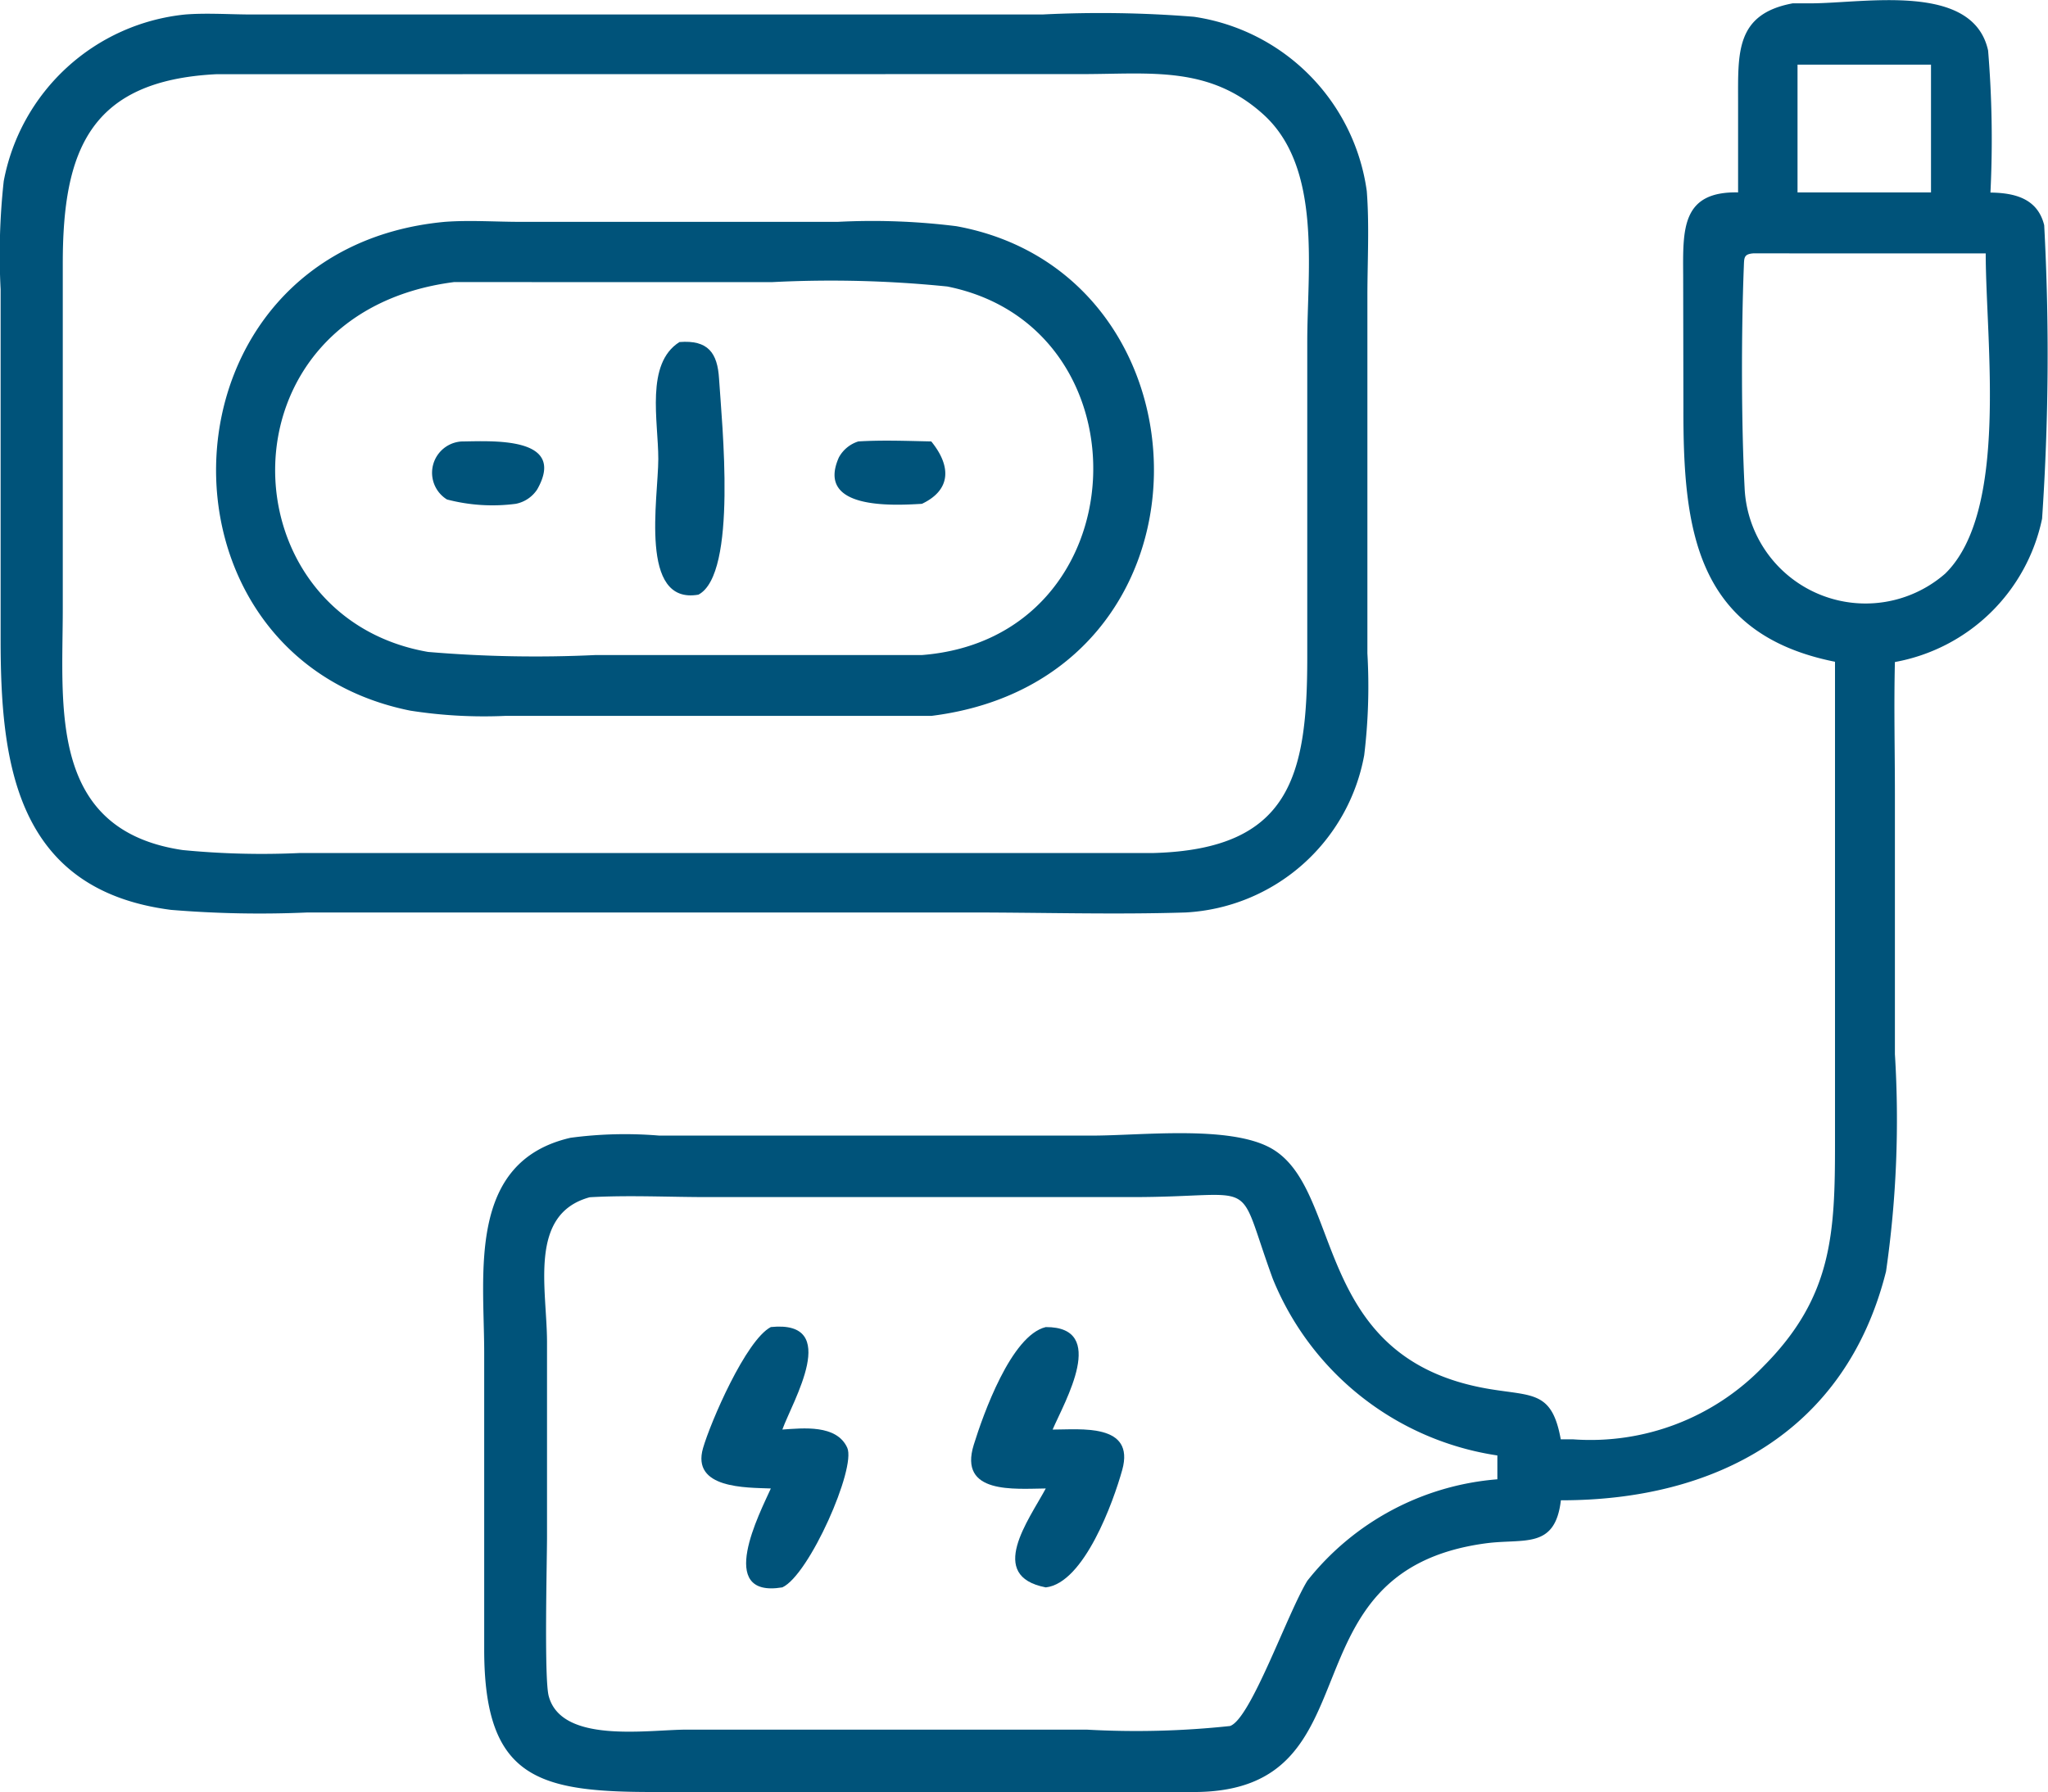 <svg xmlns="http://www.w3.org/2000/svg" width="53.336" height="46.679" viewBox="0 0 53.336 46.679">
  <g id="ic-service-icon-1" transform="translate(-192.883 -231.462)">
    <path id="Path_2885" data-name="Path 2885" d="M376.153,236.474V234.1c0-1.265-.066-2.274,1.422-2.551l.46,0c1.411,0,4.236-.561,4.629,1.229a28.109,28.109,0,0,1,.061,3.7c.633.008,1.229.154,1.4.85a63.356,63.356,0,0,1-.055,7.645,4.787,4.787,0,0,1-3.833,3.734c-.028,1.144,0,2.3,0,3.442v6.771a27.666,27.666,0,0,1-.231,5.661c-1.053,4.2-4.471,5.967-8.468,5.962-.151,1.29-.959.986-1.962,1.122-5.391.73-2.744,6.43-7.541,6.477l-14.119,0c-3,0-4.415-.344-4.418-3.7l0-1.63V266.7c0-2.073-.449-4.98,2.248-5.6a10.693,10.693,0,0,1,2.308-.057l11.284,0c1.253,0,3.534-.272,4.626.315,1.952,1.051,1.021,5.518,5.736,6.29,1.115.183,1.608.054,1.835,1.307l.319,0a6.249,6.249,0,0,0,4.958-1.9c1.8-1.807,1.866-3.459,1.865-5.836V248.7c-3.657-.73-3.955-3.493-3.948-6.63l-.006-3.431C374.716,237.441,374.675,236.443,376.153,236.474Zm1.548-3.328v3.328h3.476v-3.328Zm-1.154,4.916c-.251.021-.235.115-.245.358-.067,1.715-.066,4.065.021,5.756a3.153,3.153,0,0,0,5.224,2.228c1.663-1.624,1.056-6.047,1.055-8.341Zm-30.3,24.587c-1.611.438-1.113,2.388-1.113,3.779v5.05c0,.639-.078,3.7.043,4.16.329,1.259,2.59.878,3.6.879h10.412a23,23,0,0,0,3.731-.094c.54-.18,1.491-2.925,2.015-3.784a7.019,7.019,0,0,1,4.949-2.643v-.621a7.509,7.509,0,0,1-5.848-4.6c-1-2.739-.262-2.129-3.669-2.13h-11C348.339,262.647,347.275,262.59,346.249,262.649Z" transform="translate(-138.005 0)" fill="#00537a"/>
    <path id="Path_2886" data-name="Path 2886" d="M223.758,259.05c-1.858.058-3.736,0-5.6,0H200.888a28.076,28.076,0,0,1-3.553-.068c-4.078-.526-4.436-3.89-4.436-7.059v-9.107A17.609,17.609,0,0,1,192.98,240a5.357,5.357,0,0,1,4.732-4.342c.532-.041,1.091-.005,1.626,0l20.7,0a30.3,30.3,0,0,1,3.94.06,5.326,5.326,0,0,1,4.5,4.541c.069.892.017,1.823.016,2.718v9.322a14.987,14.987,0,0,1-.083,2.654A5,5,0,0,1,223.758,259.05Zm-25.24-21.836c-3.3.165-4,1.993-4,4.927l0,9c0,2.545-.387,5.765,3.123,6.283a21.254,21.254,0,0,0,3.053.077l22.234,0c3.556-.1,4-2.008,4-5.1v-8.226c0-1.87.384-4.514-1.129-5.9-1.405-1.285-2.937-1.067-4.694-1.064Z" transform="translate(0 -3.819)" fill="#00537a"/>
    <path id="Path_2887" data-name="Path 2887" d="M278.886,313.254l-11.1,0a12.388,12.388,0,0,1-2.474-.137c-7.046-1.418-6.71-12.023.9-12.732.647-.049,1.327,0,1.979,0h8.252a17.6,17.6,0,0,1,3.092.113C286.406,301.748,286.6,312.29,278.886,313.254Zm-12.434-11.3c-6.207.8-5.983,8.712-.675,9.634a33.113,33.113,0,0,0,4.365.081h8.5c5.676-.449,5.974-8.534.658-9.6a29.93,29.93,0,0,0-4.565-.114Z" transform="translate(-61.746 -63.144)" fill="#00537a"/>
    <path id="Path_2888" data-name="Path 2888" d="M398.179,344.577c-1.558.275-1.047-2.508-1.046-3.536,0-.988-.341-2.481.551-3.044.749-.06.99.287,1.031.953C398.788,340.113,399.2,344.035,398.179,344.577Z" transform="translate(-187.106 -97.625)" fill="#00537a"/>
    <path id="Path_2889" data-name="Path 2889" d="M329.511,370.607a4.676,4.676,0,0,1-1.791-.113.817.817,0,0,1,.376-1.511c.767-.007,2.763-.147,1.974,1.248A.865.865,0,0,1,329.511,370.607Z" transform="translate(-123.196 -126.021)" fill="#00537a"/>
    <path id="Path_2890" data-name="Path 2890" d="M455.209,370.46c-.762.045-2.771.156-2.163-1.209a.874.874,0,0,1,.506-.416c.624-.039,1.279-.013,1.9,0C455.965,369.465,455.985,370.092,455.209,370.46Z" transform="translate(-238.316 -125.874)" fill="#00537a"/>
    <path id="Path_2891" data-name="Path 2891" d="M497.437,649.29c-.819.008-2.276.155-1.876-1.136.244-.786.975-2.854,1.876-3.068,1.627-.008.495,1.935.178,2.67.725,0,2.153-.172,1.813,1.052-.229.824-.991,2.946-1.99,3.059C495.894,651.57,496.989,650.123,497.437,649.29Z" transform="translate(-277.319 -379.055)" fill="#00537a"/>
    <path id="Path_2892" data-name="Path 2892" d="M413.248,649.162c-.642-.025-2.072.009-1.766-1.051.195-.674,1.115-2.813,1.766-3.154,1.849-.188.559,1.944.3,2.67.538-.036,1.413-.137,1.69.474.237.525-.99,3.315-1.69,3.637C411.793,652.031,412.971,649.78,413.248,649.162Z" transform="translate(-200.29 -378.927)" fill="#00537a"/>
  </g>
</svg>
